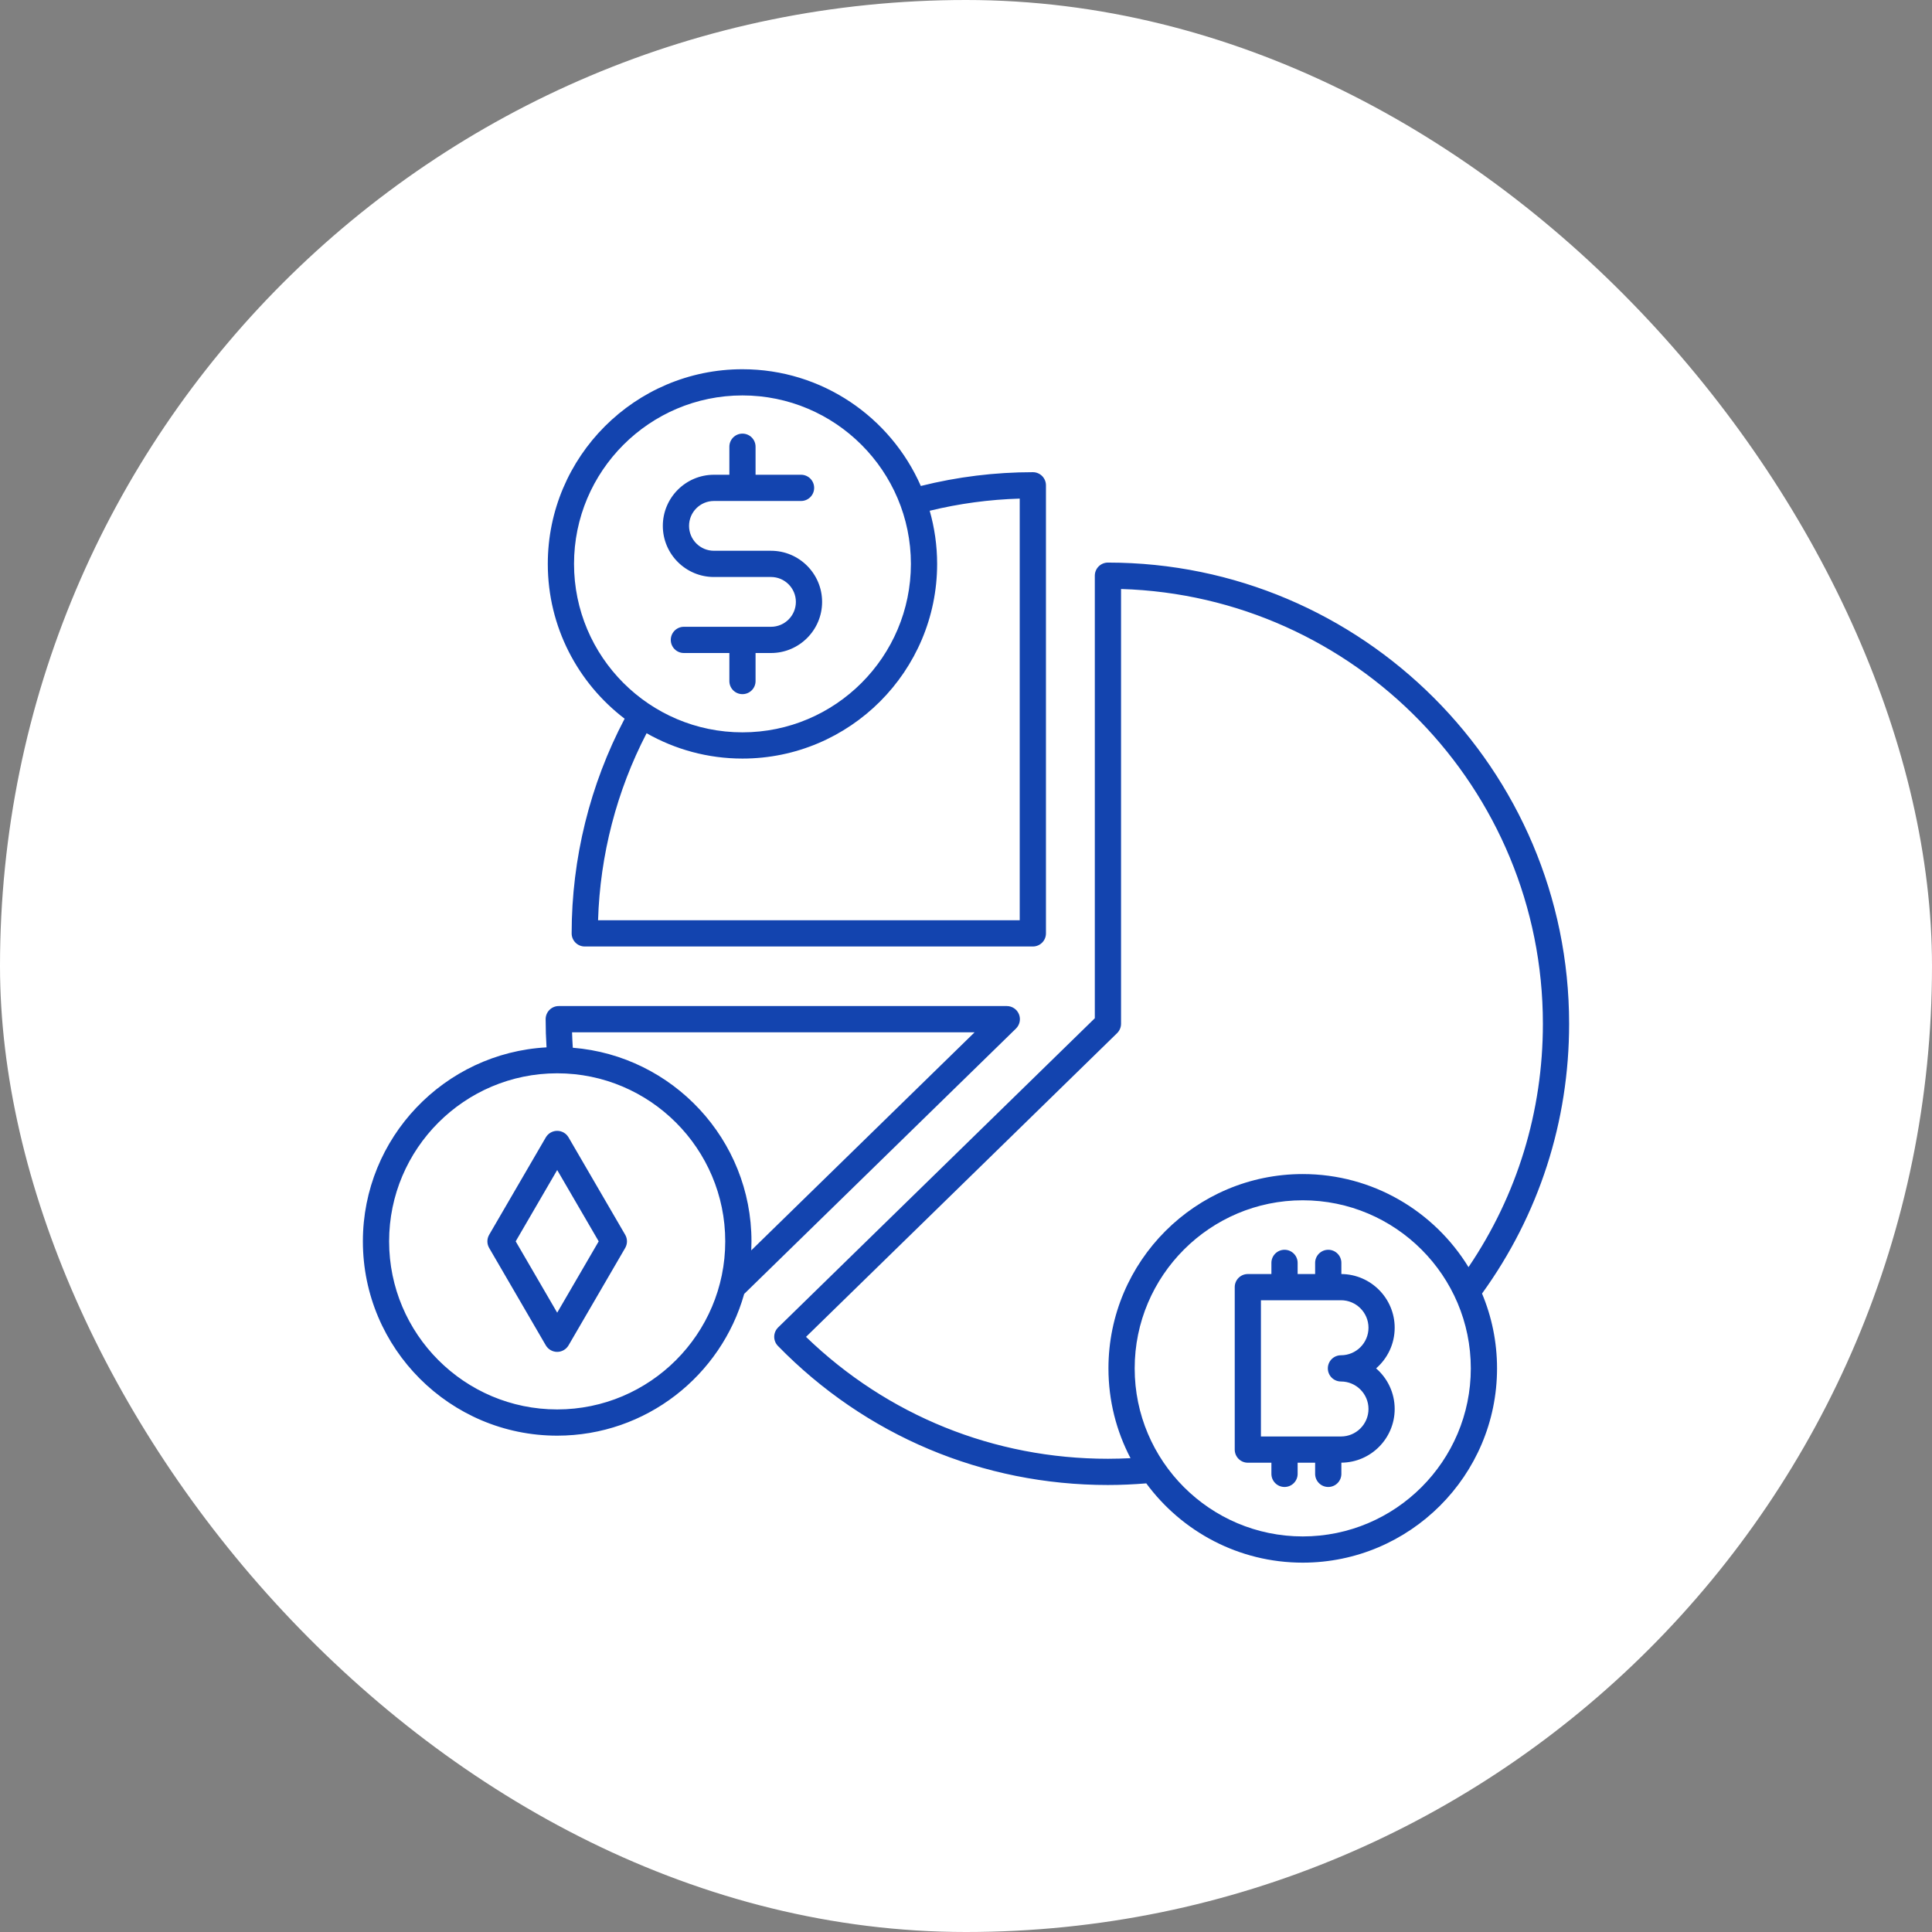 <svg width="52" height="52" viewBox="0 0 52 52" fill="none" xmlns="http://www.w3.org/2000/svg">
<rect x="0" y="0" width="52" height="52" fill="#808080" stroke="none"/>
<rect width="52" height="52" rx="26" fill="white"/>
<path d="M42.233 27.555C42.233 20.71 36.664 15.142 29.82 15.142C29.625 15.142 29.467 15.3 29.467 15.495V27.406L20.944 35.728C20.878 35.793 20.839 35.882 20.838 35.976C20.837 36.069 20.873 36.16 20.939 36.227C23.295 38.64 26.449 39.969 29.82 39.969C30.162 39.969 30.508 39.953 30.852 39.925C31.805 41.218 33.337 42.059 35.063 42.059C37.947 42.059 40.293 39.713 40.293 36.83C40.293 36.116 40.149 35.436 39.889 34.816C41.423 32.693 42.233 30.187 42.233 27.555ZM29.82 39.263C26.758 39.263 23.887 38.101 21.694 35.982L30.066 27.808C30.134 27.741 30.173 27.65 30.173 27.555V15.853C36.465 16.04 41.527 21.218 41.527 27.555C41.527 29.916 40.836 32.168 39.525 34.105C38.605 32.604 36.949 31.6 35.063 31.6C32.18 31.6 29.834 33.946 29.834 36.83C29.834 37.701 30.049 38.523 30.428 39.247C30.225 39.257 30.021 39.263 29.82 39.263ZM35.063 41.353C32.569 41.353 30.54 39.324 30.54 36.83C30.54 34.335 32.569 32.306 35.063 32.306C37.558 32.306 39.587 34.335 39.587 36.83C39.587 39.324 37.558 41.353 35.063 41.353ZM27.345 27.684C27.447 27.584 27.479 27.431 27.425 27.298C27.371 27.165 27.242 27.078 27.098 27.078H15.039C14.844 27.078 14.686 27.236 14.686 27.431C14.686 27.683 14.694 27.937 14.71 28.19C11.959 28.34 9.767 30.624 9.767 33.411C9.767 36.295 12.113 38.641 14.997 38.641C17.39 38.641 19.412 37.024 20.03 34.826L27.345 27.684ZM26.232 27.784L20.22 33.654C20.224 33.574 20.226 33.493 20.226 33.411C20.226 30.67 18.105 28.416 15.417 28.2C15.408 28.062 15.401 27.923 15.397 27.784H26.232ZM14.997 37.935C12.502 37.935 10.473 35.906 10.473 33.411C10.473 30.917 12.502 28.888 14.997 28.888C17.491 28.888 19.52 30.917 19.52 33.411C19.52 35.906 17.491 37.935 14.997 37.935ZM16.812 19.344C15.879 21.117 15.386 23.107 15.386 25.122C15.386 25.317 15.544 25.475 15.739 25.475H27.799C27.994 25.475 28.152 25.317 28.152 25.122V13.062C28.152 12.867 27.994 12.709 27.799 12.709C26.779 12.709 25.767 12.834 24.784 13.08C23.973 11.232 22.127 9.938 19.983 9.938C17.094 9.938 14.744 12.288 14.744 15.177C14.744 16.875 15.556 18.386 16.812 19.344ZM27.446 13.42V24.769H16.097C16.15 23.013 16.598 21.287 17.403 19.735C18.166 20.168 19.046 20.417 19.983 20.417C22.873 20.417 25.223 18.067 25.223 15.177C25.223 14.681 25.152 14.202 25.023 13.747C25.815 13.554 26.627 13.444 27.446 13.42ZM19.983 10.643C22.483 10.643 24.517 12.677 24.517 15.177C24.517 17.677 22.483 19.711 19.983 19.711C17.483 19.711 15.45 17.677 15.45 15.177C15.45 12.677 17.483 10.643 19.983 10.643ZM17.84 14.154C17.84 13.396 18.457 12.778 19.216 12.778H19.631V12.024C19.631 11.829 19.788 11.671 19.983 11.671C20.178 11.671 20.336 11.829 20.336 12.024V12.778H21.56C21.755 12.778 21.913 12.936 21.913 13.131C21.913 13.326 21.755 13.484 21.56 13.484H19.216C18.846 13.484 18.546 13.785 18.546 14.154C18.546 14.524 18.846 14.824 19.216 14.824H20.751C21.51 14.824 22.127 15.442 22.127 16.2C22.127 16.959 21.51 17.576 20.751 17.576H20.336V18.331C20.336 18.526 20.178 18.683 19.983 18.683C19.788 18.683 19.631 18.526 19.631 18.331V17.576H18.407C18.212 17.576 18.054 17.418 18.054 17.223C18.054 17.028 18.212 16.87 18.407 16.87H20.751C21.121 16.87 21.421 16.57 21.421 16.2C21.421 15.831 21.121 15.53 20.751 15.53H19.216C18.457 15.53 17.84 14.913 17.84 14.154ZM37.538 35.736C37.538 34.943 36.895 34.297 36.103 34.291V33.99C36.103 33.796 35.945 33.638 35.75 33.638C35.555 33.638 35.397 33.796 35.397 33.99V34.291H34.926V33.99C34.926 33.796 34.768 33.638 34.573 33.638C34.378 33.638 34.22 33.796 34.22 33.99V34.291H33.585C33.391 34.291 33.233 34.448 33.233 34.643V39.016C33.233 39.211 33.391 39.369 33.585 39.369H34.22V39.669C34.22 39.864 34.378 40.022 34.573 40.022C34.768 40.022 34.926 39.864 34.926 39.669V39.369H35.397V39.669C35.397 39.864 35.555 40.022 35.75 40.022C35.945 40.022 36.103 39.864 36.103 39.669V39.368C36.895 39.363 37.538 38.717 37.538 37.923C37.538 37.487 37.344 37.095 37.038 36.83C37.344 36.564 37.538 36.173 37.538 35.736ZM36.092 37.183C36.501 37.183 36.833 37.515 36.833 37.923C36.833 38.331 36.501 38.663 36.092 38.663H33.938V34.996H36.092C36.501 34.996 36.833 35.328 36.833 35.736C36.833 36.145 36.501 36.477 36.092 36.477C35.897 36.477 35.739 36.635 35.739 36.83C35.739 37.025 35.897 37.183 36.092 37.183ZM15.302 30.612C15.238 30.503 15.122 30.437 14.997 30.437C14.871 30.437 14.755 30.503 14.691 30.612L13.166 33.234C13.102 33.344 13.102 33.479 13.166 33.589L14.691 36.211C14.755 36.319 14.871 36.386 14.997 36.386C15.122 36.386 15.238 36.319 15.302 36.211L16.827 33.589C16.891 33.479 16.891 33.343 16.827 33.234L15.302 30.612ZM14.997 35.331L13.88 33.411L14.997 31.491L16.114 33.411L14.997 35.331Z" fill="#1344AF"/>
</svg>
